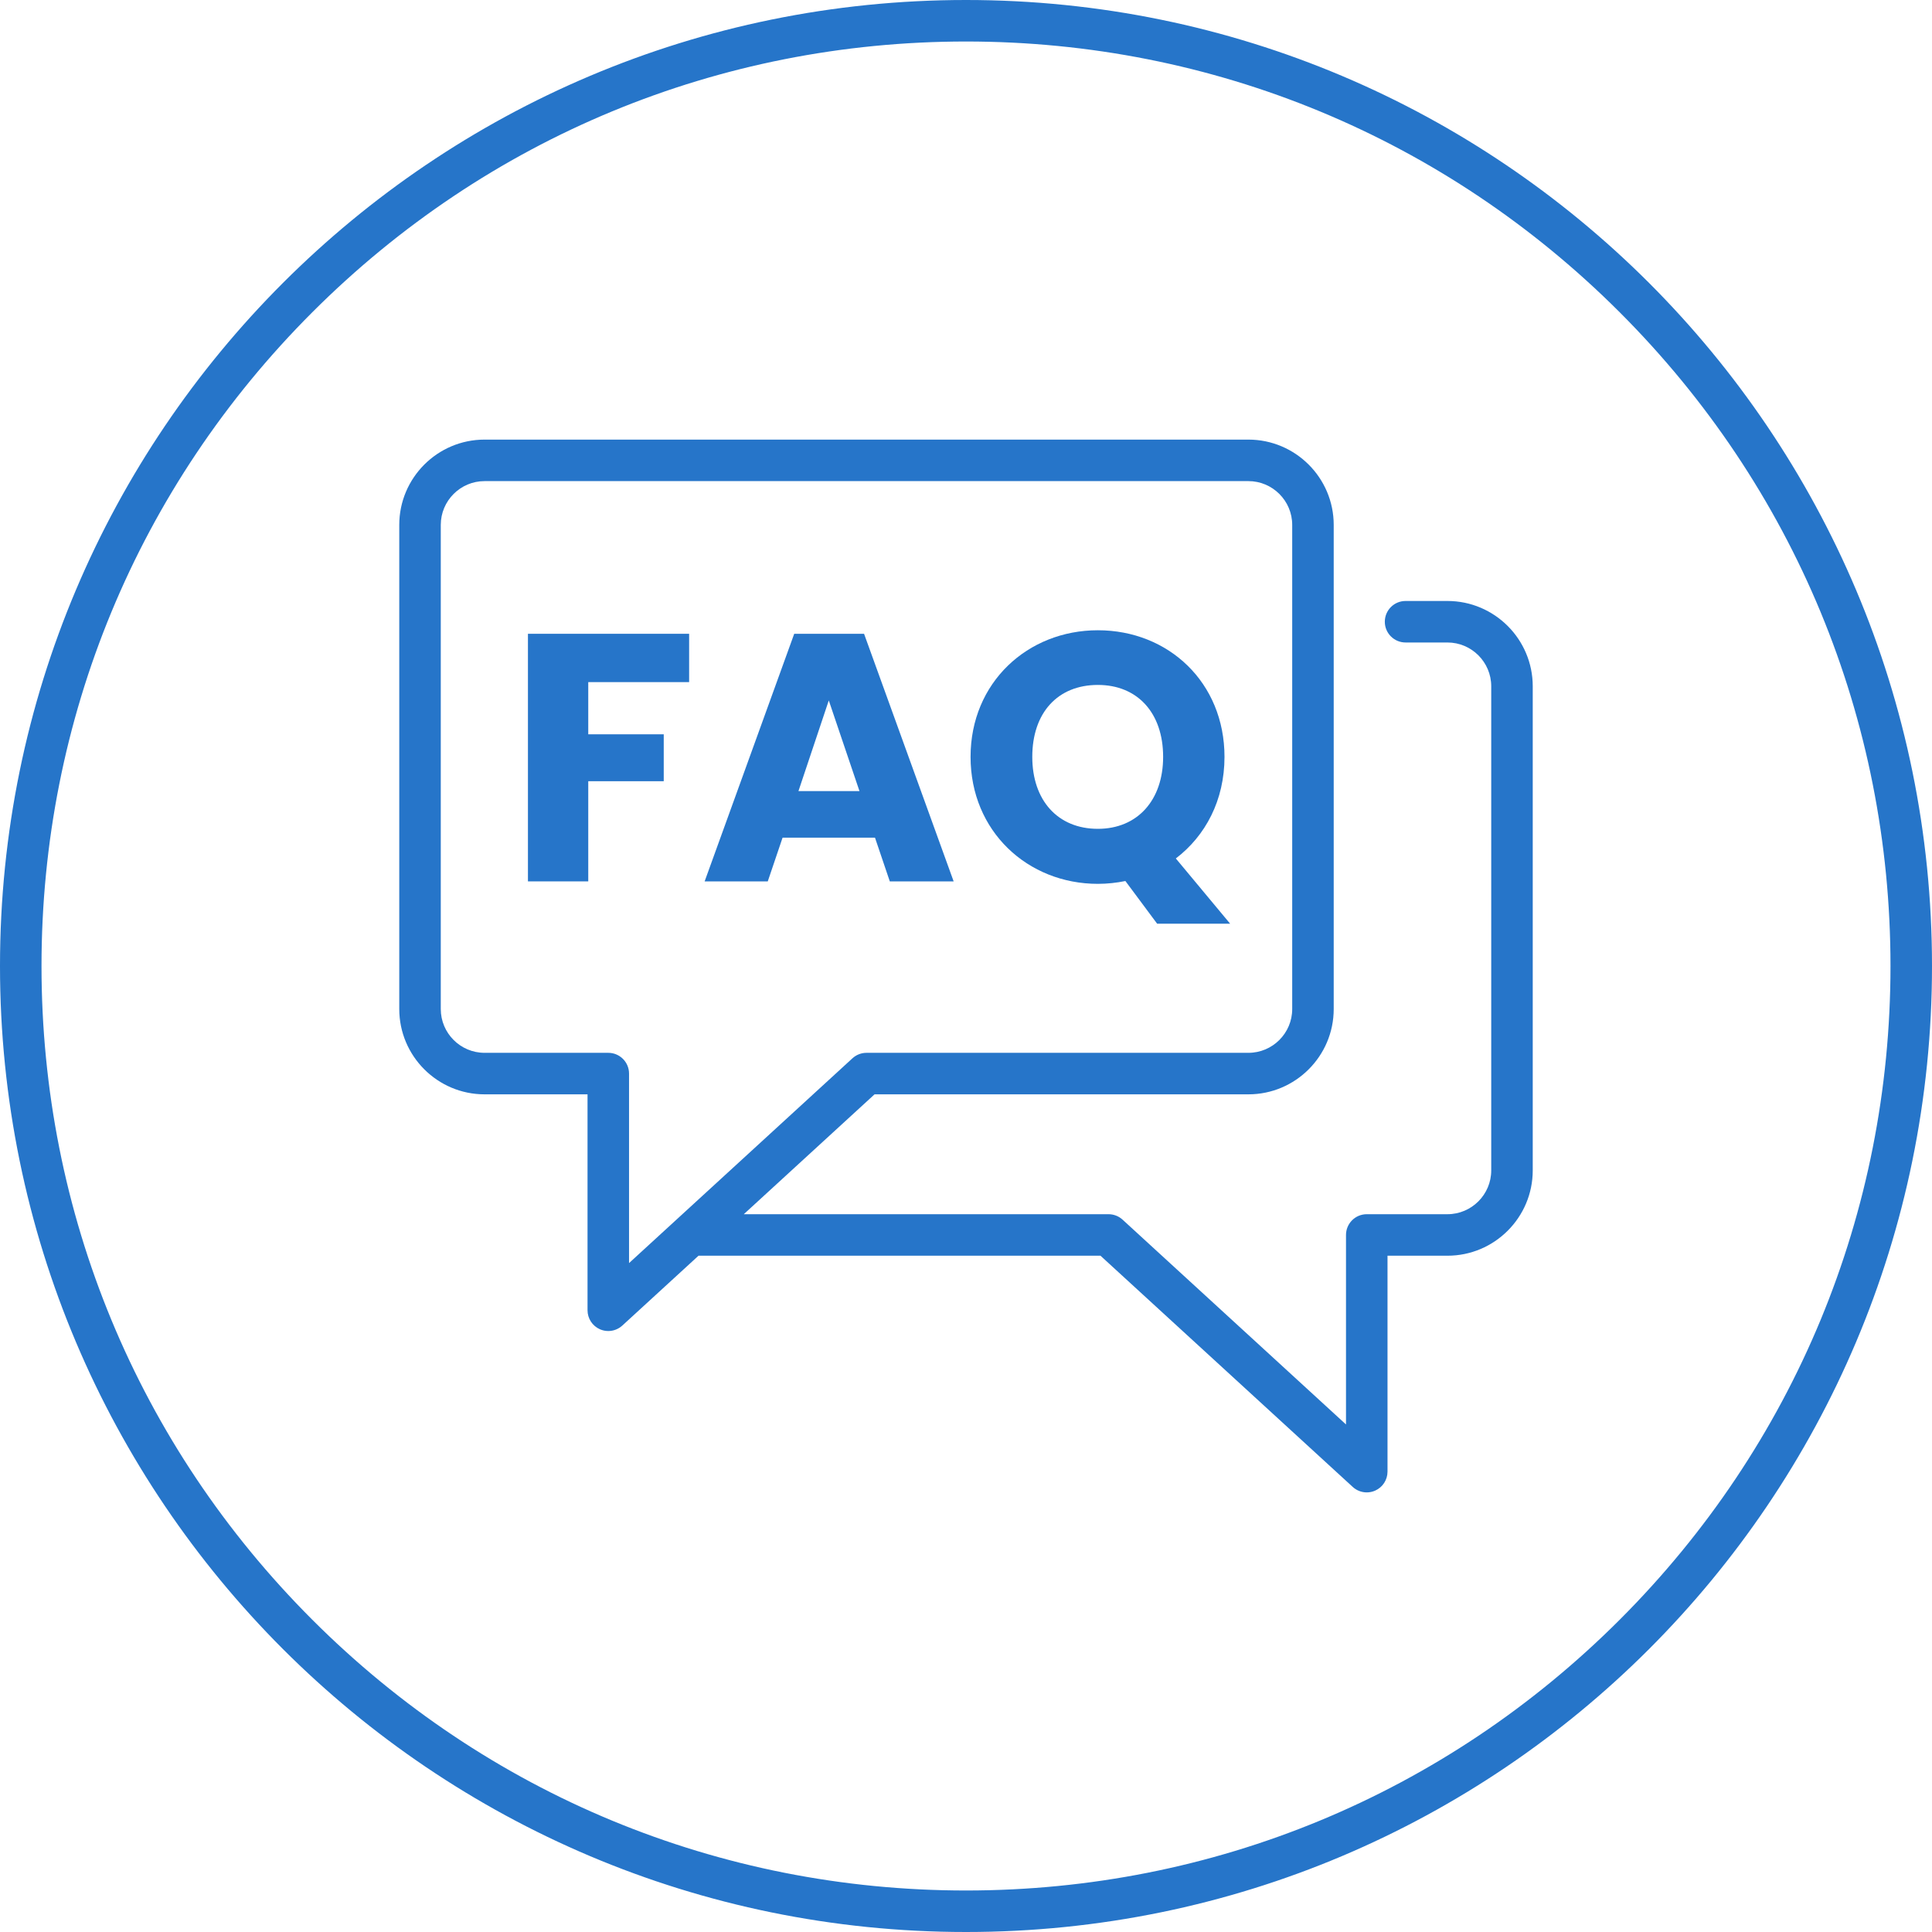 <?xml version="1.0" encoding="UTF-8"?>
<svg width="256px" height="256px" viewBox="0 0 256 256" version="1.1" xmlns="http://www.w3.org/2000/svg" xmlns:xlink="http://www.w3.org/1999/xlink">
    <!-- Generator: Sketch 54.1 (76490) - https://sketchapp.com -->
    <title>VSL-faq </title>
    <desc>Created with Sketch.</desc>
    <g id="VSL-faq-" stroke="none" stroke-width="1" fill="none" fill-rule="evenodd">
        <path d="M214.621,214.621 C191.483,237.758 160.721,250.5 128,250.5 C95.279,250.5 64.517,237.758 41.379,214.621 C18.242,191.483 5.5,160.721 5.5,128 C5.5,95.279 18.242,64.517 41.379,41.379 C64.517,18.242 95.279,5.5 128,5.5 C160.721,5.5 191.483,18.242 214.621,41.379 C237.758,64.517 250.5,95.279 250.5,128 C250.5,160.721 237.758,191.483 214.621,214.621 M128,0 C57.308,0 0,57.308 0,128 C0,198.692 57.308,256 128,256 C198.692,256 256,198.692 256,128 C256,57.308 198.692,0 128,0" id="Fill-1" fill="#2675C9"></path>
        <polygon id="Fill-4" fill="#2675C9" points="87.949 97.299 77.947 97.299 77.947 90.383 91.313 90.383 91.313 83.98 69.956 83.98 69.956 116.787 77.947 116.787 77.947 103.515 87.949 103.515"></polygon>
        <path d="M109.818,92.812 L113.884,104.823 L105.799,104.823 L109.818,92.812 Z M103.696,110.993 L115.94,110.993 L117.903,116.787 L126.363,116.787 L114.492,83.98 L105.238,83.98 L93.368,116.787 L101.733,116.787 L103.696,110.993 Z" id="Fill-6" fill="#2675C9"></path>
        <path d="M145.475,90.757 C150.709,90.757 154.121,94.448 154.121,100.29 C154.121,106.039 150.709,109.824 145.475,109.824 C140.147,109.824 136.783,106.039 136.783,100.29 C136.783,94.448 140.147,90.757 145.475,90.757 M145.475,117.114 C146.737,117.114 147.953,116.975 149.121,116.74 L153.327,122.396 L163,122.396 L155.803,113.75 C159.729,110.759 162.252,106.039 162.252,100.29 C162.252,90.43 154.823,83.513 145.475,83.513 C136.175,83.513 128.605,90.43 128.605,100.29 C128.605,110.151 136.175,117.114 145.475,117.114" id="Fill-8" fill="#2675C9"></path>
        <path d="M80.601,139.505 L64.207,139.505 C61.008,139.505 58.405,136.901 58.405,133.702 L58.405,69.553 C58.405,66.354 61.008,63.75 64.207,63.75 L165.42,63.75 C168.621,63.75 171.224,66.354 171.224,69.553 L171.224,133.702 C171.224,136.901 168.621,139.505 165.42,139.505 L114.814,139.505 C114.125,139.505 113.463,139.763 112.955,140.228 L83.351,167.366 L83.351,142.255 C83.351,140.736 82.12,139.505 80.601,139.505 M191.793,79.633 L186.245,79.633 C184.726,79.633 183.495,80.864 183.495,82.383 C183.495,83.901 184.726,85.133 186.245,85.133 L191.793,85.133 C194.993,85.133 197.596,87.736 197.596,90.936 L197.596,155.085 C197.596,158.285 194.993,160.889 191.793,160.889 L181.102,160.889 C179.583,160.889 178.352,162.12 178.352,163.639 L178.352,188.749 L148.747,161.611 C148.24,161.147 147.578,160.889 146.889,160.889 L98.556,160.889 L115.883,145.005 L165.42,145.005 C171.653,145.005 176.724,139.935 176.724,133.702 L176.724,69.553 C176.724,63.32 171.653,58.25 165.42,58.25 L64.207,58.25 C57.975,58.25 52.905,63.32 52.905,69.553 L52.905,133.702 C52.905,139.935 57.975,145.005 64.207,145.005 L77.851,145.005 L77.851,173.617 C77.851,174.708 78.496,175.695 79.494,176.135 C79.85,176.291 80.226,176.367 80.6,176.367 C81.276,176.367 81.942,176.118 82.459,175.645 L92.556,166.389 L145.82,166.389 L179.244,197.027 C179.761,197.501 180.427,197.75 181.103,197.75 C181.477,197.75 181.854,197.674 182.209,197.518 C183.207,197.078 183.852,196.091 183.852,195 L183.852,166.389 L191.793,166.389 C198.026,166.389 203.096,161.317 203.096,155.085 L203.096,90.936 C203.096,84.703 198.026,79.633 191.793,79.633" id="Fill-10" fill="#2675C9"></path>
    </g>
</svg>